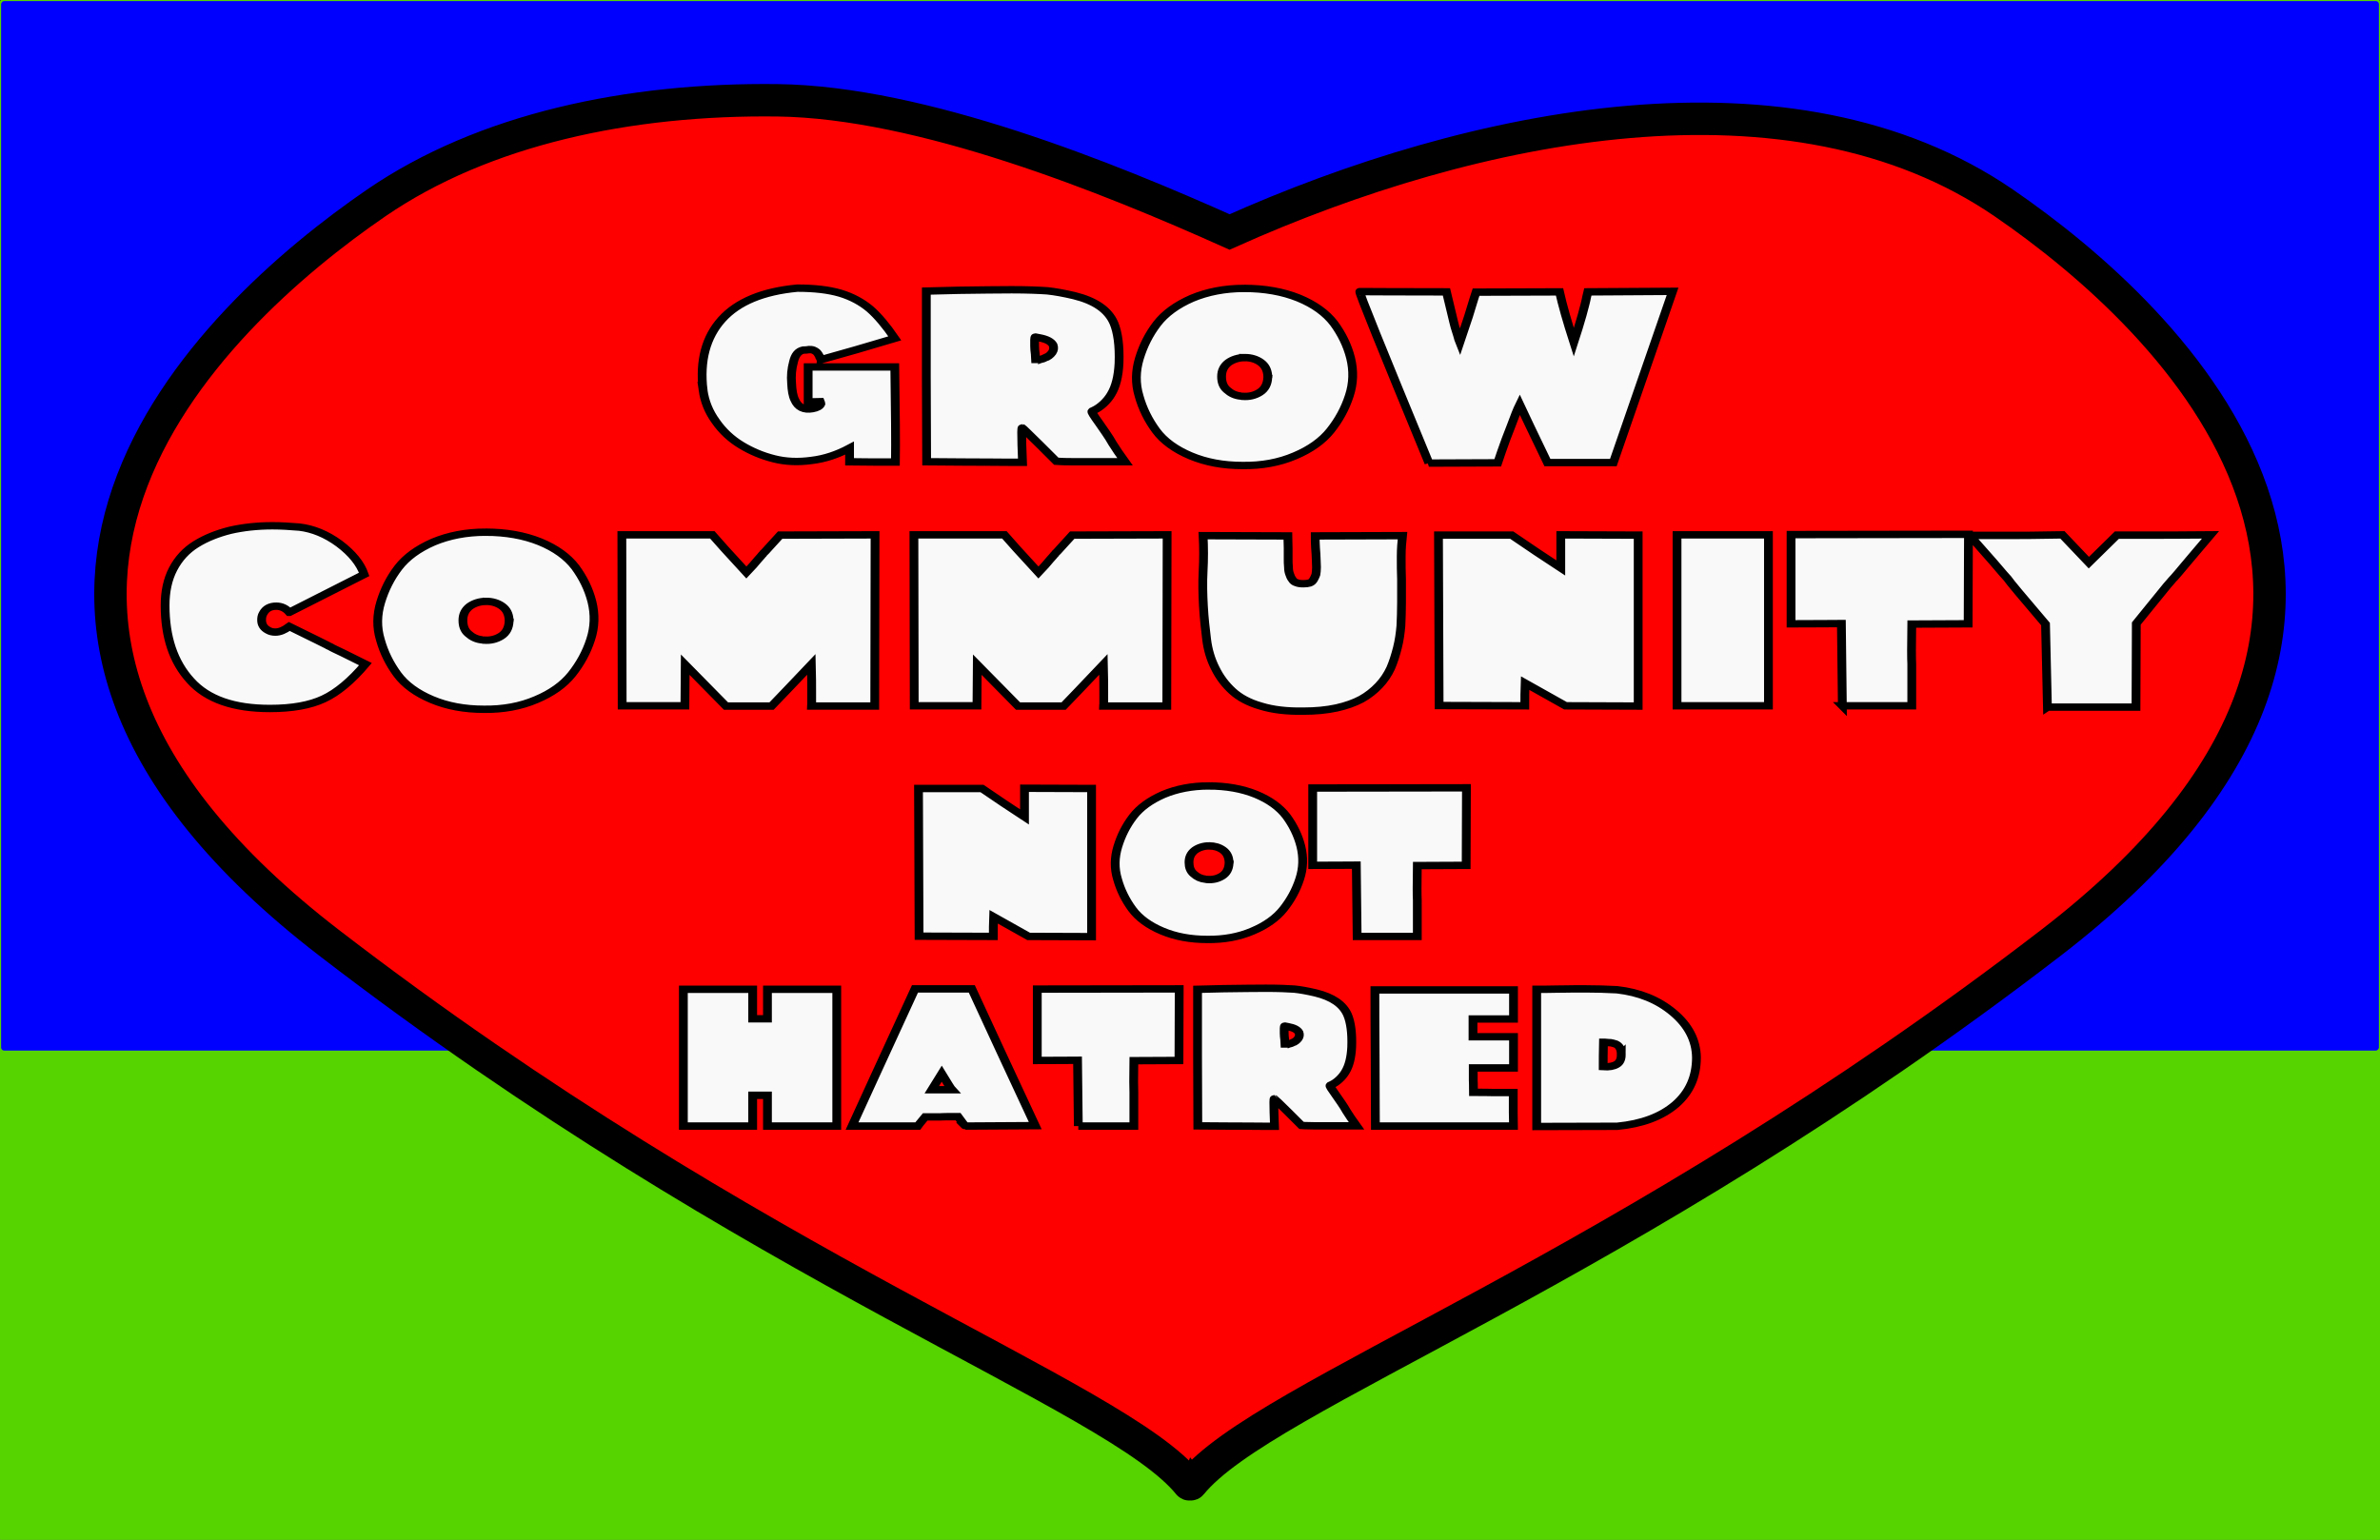 <?xml version="1.0" encoding="UTF-8" standalone="no"?>
<!-- Created with Inkscape (http://www.inkscape.org/) -->

<svg
   width="17in"
   height="11in"
   viewBox="0 0 431.8 279.4"
   version="1.1"
   id="svg5"
   inkscape:version="1.3.2 (091e20e, 2023-11-25)"
   sodipodi:docname="Grow Community Not Hatred.svg"
   inkscape:export-filename="Grow Community Not Hatred.png"
   inkscape:export-xdpi="300"
   inkscape:export-ydpi="300"
   xmlns:inkscape="http://www.inkscape.org/namespaces/inkscape"
   xmlns:sodipodi="http://sodipodi.sourceforge.net/DTD/sodipodi-0.dtd"
   xmlns="http://www.w3.org/2000/svg"
   xmlns:svg="http://www.w3.org/2000/svg">
  <rect x="0" y="0" width="431.8" height="279.4" fill="#333333" stroke="none"/>
  <sodipodi:namedview
     id="namedview7"
     pagecolor="#ffffff"
     bordercolor="#666666"
     borderopacity="1.0"
     inkscape:showpageshadow="2"
     inkscape:pageopacity="0.0"
     inkscape:pagecheckerboard="0"
     inkscape:deskcolor="#d1d1d1"
     inkscape:document-units="mm"
     showgrid="false"
     inkscape:zoom="0.54973872"
     inkscape:cx="853.13256"
     inkscape:cy="388.36631"
     inkscape:current-layer="g22" />
  <defs
     id="defs2" />
  <g
     inkscape:label="Layer 2"
     inkscape:groupmode="layer"
     id="g22">
    <rect
       style="vector-effect:non-scaling-stroke;fill:#55d400;fill-opacity:1;stroke:#55d400;stroke-width:0.451;stroke-linecap:round;stroke-dasharray:none;stroke-opacity:1;-inkscape-stroke:hairline;paint-order:markers stroke fill"
       id="rect17"
       width="431.8"
       height="89.459"
       x="6.3315429e-06"
       y="189.941"
       ry="0.359" />
    <rect
       style="vector-effect:non-scaling-stroke;fill:#0000ff;fill-opacity:1;stroke:#55d400;stroke-width:0.396;stroke-linecap:round;stroke-dasharray:none;stroke-opacity:1;-inkscape-stroke:hairline;paint-order:markers stroke fill"
       id="rect18"
       width="431.8"
       height="190.843"
       x="6.3315429e-06"
       y="-190.843"
       ry="0.766"
       transform="scale(1,-1)" />
    <path
       id="path18"
       style="fill:#ff0000;fill-opacity:1;stroke:#000000;stroke-width:5.883;stroke-linecap:butt;stroke-linejoin:miter;stroke-dasharray:none;stroke-opacity:1"
       d="m 141.085,18.202 c -27.005,-0.341 -53.328,5.253 -72.826,18.622 -30.642,21.011 -86.572,74.217 -8.579,134.245 77.993,60.028 142.727,81.857 155.986,98.228 0.081,0.1 0.158,0.061 0.234,-0.037 0.076,0.099 0.154,0.137 0.235,0.037 13.259,-16.371 77.993,-38.2 155.986,-98.228 C 450.114,111.041 394.184,57.836 363.542,36.824 325.143,10.495 267.503,22.176 223.08,42.097 201.215,32.292 167.261,18.533 141.085,18.202 Z"
       sodipodi:nodetypes="ssssccsscs" />
    <g
       id="text19"
       style="font-size:52.917px;line-height:0.9;fill:#f9f9f9;stroke:#000000;stroke-width:1.462"
       transform="matrix(1.092,0,0,0.916,-0.379,0)"
       aria-label="GROW&#10;COMMUNITY">
      <path
         style="font-family:Acidente;-inkscape-font-specification:'Acidente, Normal';text-align:center;text-anchor:middle"
         d="m 117.156,77.297 c 0.265,2.223 0.953,4.286 2.117,6.191 1.111,1.905 2.54,3.493 4.233,4.71 1.693,1.217 3.493,2.117 5.45,2.699 1.905,0.582 4.022,0.688 6.244,0.318 2.223,-0.318 4.286,-1.164 6.297,-2.434 v 1.482 0.847 0.37 c 0.9,0 2.223,0.053 3.969,0.053 1.693,0 2.91,0 3.651,0 0.053,-3.863 0,-10.16 -0.106,-18.838 h -14.393 v 6.932 l 2.011,-0.053 c 0.053,0.159 0.106,0.318 0.106,0.423 -0.159,0.476 -0.635,0.794 -1.376,0.953 -1.429,0.318 -2.434,-0.265 -2.963,-1.746 -0.318,-0.741 -0.476,-1.852 -0.529,-3.281 -0.106,-1.429 0,-2.858 0.318,-4.233 0.265,-1.376 0.794,-2.117 1.587,-2.328 0.423,0 0.741,-0.053 1.005,-0.106 0.212,0 0.476,0 0.688,0.106 0.212,0.106 0.37,0.212 0.476,0.318 0.106,0.106 0.212,0.212 0.318,0.423 0.106,0.212 0.159,0.318 0.212,0.423 0,0.106 0.053,0.265 0.159,0.423 0.053,0.159 0.106,0.265 0.106,0.318 3.704,-1.217 7.832,-2.646 12.277,-4.233 -1.429,-2.487 -2.805,-4.445 -4.128,-5.821 -1.376,-1.376 -3.016,-2.434 -4.921,-3.122 -1.958,-0.688 -4.339,-1.005 -7.144,-1.005 -5.715,0.635 -9.895,2.699 -12.541,6.191 -2.646,3.493 -3.704,8.202 -3.122,14.023 z m 43.074,14.235 c 3.916,0 6.562,0.053 7.938,0.053 h 2.064 l -0.106,-3.44 c -0.053,-2.223 -0.053,-3.387 0.053,-3.387 0.053,0 1.005,1.111 2.857,3.281 l 2.805,3.334 0.741,0.053 c 0.476,0.053 2.381,0.053 5.715,0.053 h 4.974 l -1.164,-1.958 c -0.741,-1.323 -1.217,-2.223 -1.429,-2.699 -0.212,-0.423 -0.794,-1.429 -1.693,-2.963 -0.9,-1.482 -1.323,-2.275 -1.217,-2.381 0.106,-0.053 0.212,-0.106 0.37,-0.212 0.476,-0.265 1.005,-0.688 1.535,-1.27 0.529,-0.582 0.953,-1.217 1.27,-1.852 0.794,-1.535 1.217,-3.598 1.323,-6.191 0.106,-3.493 -0.212,-6.138 -0.847,-7.938 -0.953,-2.646 -3.175,-4.445 -6.615,-5.45 -1.693,-0.476 -3.175,-0.794 -4.445,-0.953 -1.27,-0.106 -3.281,-0.212 -5.927,-0.212 -2.328,0 -5.239,0.053 -8.784,0.106 -3.598,0.106 -5.398,0.159 -5.398,0.159 0,0 0,5.662 0,16.933 l 0.053,16.88 z m 13.653,-20.585 c -0.37,0.212 -0.688,0.265 -1.005,0.265 H 172.401 l -0.053,-1.111 c -0.053,-0.476 -0.106,-1.005 -0.106,-1.535 0,-0.529 0,-0.953 0,-1.27 0,-0.318 0.053,-0.529 0.106,-0.529 0,0 0.265,0.053 0.688,0.159 1.217,0.265 1.958,0.741 2.275,1.429 0.159,0.529 0.106,1.005 -0.159,1.482 -0.318,0.529 -0.741,0.9 -1.27,1.111 z M 207.061,57.136 c -3.228,0 -6.138,0.688 -8.678,1.958 -2.54,1.323 -4.498,3.016 -5.821,5.08 -1.323,2.064 -2.275,4.339 -2.91,6.826 -0.635,2.487 -0.688,4.974 -0.053,7.461 0.582,2.487 1.535,4.763 2.805,6.826 1.27,2.064 3.228,3.757 5.768,5.027 2.54,1.27 5.397,1.905 8.625,1.905 3.175,0.053 6.085,-0.582 8.678,-1.905 2.54,-1.27 4.551,-2.963 5.927,-5.027 1.376,-2.064 2.434,-4.339 3.122,-6.879 0.688,-2.487 0.741,-4.974 0.212,-7.514 -0.529,-2.487 -1.482,-4.763 -2.752,-6.826 -1.323,-2.064 -3.281,-3.757 -5.874,-5.027 -2.646,-1.27 -5.662,-1.905 -9.049,-1.905 z m 0.106,13.705 c 1.005,0 1.905,0.318 2.646,0.953 0.741,0.635 1.111,1.535 1.164,2.699 v 0.053 c 0,0 0.053,0.053 0.053,0.053 0,0.106 -0.053,0.159 -0.053,0.212 -0.053,1.27 -0.476,2.275 -1.323,2.91 -0.847,0.635 -1.799,0.9 -2.857,0.794 h -0.159 c -0.053,0 -0.106,-0.053 -0.159,-0.053 -0.9,-0.106 -1.64,-0.529 -2.275,-1.217 -0.635,-0.635 -0.9,-1.535 -0.9,-2.646 0,-1.164 0.37,-2.064 1.111,-2.752 0.741,-0.635 1.693,-1.005 2.752,-1.005 z m 30.586,20.902 11.43,-0.053 0.635,-2.223 c 0.423,-1.482 0.953,-3.175 1.587,-5.08 0.582,-1.905 1.058,-3.334 1.429,-4.233 0.741,1.905 2.275,5.715 4.604,11.483 h 10.954 l 9.843,-33.92 c -6.932,0.053 -11.642,0.106 -14.076,0.106 l -0.212,1.058 c -0.106,0.741 -0.37,1.905 -0.741,3.545 -0.423,1.693 -0.847,3.493 -1.376,5.398 -1.111,-4.128 -1.905,-7.461 -2.381,-10.001 l -13.864,0.053 -0.318,1.164 c -0.212,0.847 -0.529,2.064 -0.953,3.704 -0.476,1.693 -0.953,3.387 -1.429,5.08 -0.106,-0.318 -0.265,-0.794 -0.37,-1.376 -0.37,-1.376 -0.582,-2.223 -0.635,-2.593 -0.212,-1.111 -0.635,-3.122 -1.217,-6.033 -8.255,0 -13.018,-0.053 -14.393,-0.053 -0.212,0 3.651,11.324 11.483,33.973 z"
         id="path22" />
      <path
         style="font-family:Acidente;-inkscape-font-specification:'Acidente, Normal';text-align:center;text-anchor:middle"
         d="m 48.417,121.306 12.435,-7.514 c -0.635,-2.17 -2.011,-4.18 -4.128,-6.085 -2.17,-1.905 -4.392,-2.963 -6.615,-3.281 -1.588,-0.159 -3.069,-0.265 -4.498,-0.265 -2.593,0 -4.921,0.318 -7.038,0.9 -2.117,0.635 -4.022,1.535 -5.662,2.752 -1.64,1.217 -2.91,2.857 -3.81,4.921 -0.9,2.064 -1.323,4.445 -1.323,7.197 0,6.244 1.376,11.218 4.233,14.923 2.805,3.704 7.197,5.503 13.176,5.503 3.704,0 6.668,-0.635 8.943,-1.905 2.275,-1.27 4.604,-3.598 6.932,-6.879 -1.429,-0.847 -2.699,-1.587 -3.757,-2.223 -1.111,-0.635 -1.799,-1.005 -2.064,-1.217 -0.318,-0.159 -0.476,-0.265 -0.529,-0.318 0,0 -2.117,-1.27 -6.297,-3.704 -0.847,0.741 -1.588,1.111 -2.328,1.111 -0.423,0 -0.847,-0.106 -1.217,-0.37 -0.741,-0.476 -1.058,-1.164 -1.058,-2.011 0,-0.476 0.053,-0.9 0.265,-1.323 0.423,-0.953 1.164,-1.429 2.17,-1.429 0.847,0 1.588,0.423 2.17,1.217 z m 32.597,-15.875 c -3.228,0 -6.138,0.688 -8.678,1.958 -2.54,1.323 -4.498,3.016 -5.821,5.08 -1.323,2.064 -2.275,4.339 -2.91,6.826 -0.635,2.487 -0.688,4.974 -0.053,7.461 0.582,2.487 1.535,4.763 2.805,6.826 1.27,2.064 3.228,3.757 5.768,5.027 2.54,1.27 5.398,1.905 8.625,1.905 3.175,0.053 6.085,-0.582 8.678,-1.905 2.54,-1.27 4.551,-2.963 5.927,-5.027 1.376,-2.064 2.434,-4.339 3.122,-6.879 0.688,-2.487 0.741,-4.974 0.212,-7.514 -0.529,-2.487 -1.482,-4.763 -2.752,-6.826 -1.323,-2.064 -3.281,-3.757 -5.874,-5.027 -2.646,-1.27 -5.662,-1.905 -9.049,-1.905 z m 0.106,13.705 c 1.005,0 1.905,0.318 2.646,0.953 0.741,0.635 1.111,1.535 1.164,2.699 v 0.053 c 0,0 0.053,0.053 0.053,0.053 0,0.106 -0.053,0.159 -0.053,0.212 -0.053,1.27 -0.476,2.275 -1.323,2.91 -0.847,0.635 -1.799,0.9 -2.858,0.794 h -0.159 c -0.053,0 -0.106,-0.053 -0.159,-0.053 -0.9,-0.106 -1.64,-0.529 -2.275,-1.217 -0.635,-0.635 -0.9,-1.535 -0.9,-2.646 0,-1.164 0.37,-2.064 1.111,-2.752 0.741,-0.635 1.693,-1.005 2.752,-1.005 z m 22.595,20.69 h 10.425 l 0.053,-8.149 6.773,8.202 h 3.757 3.81 c 1.323,-1.64 3.545,-4.392 6.615,-8.255 0.053,2.328 0.053,4.18 0.053,5.45 0,1.27 0,2.064 0,2.328 0,0.265 -0.053,0.423 -0.053,0.476 h 10.53 l 0.053,-33.92 -15.769,0.053 c -0.847,1.111 -1.482,1.958 -1.905,2.487 -0.423,0.582 -0.688,0.9 -0.741,0.953 -0.106,0.106 -0.159,0.159 -0.159,0.212 -0.053,0.106 -0.106,0.159 -0.159,0.212 -0.053,0.106 -0.318,0.423 -0.741,1.005 -0.423,0.635 -1.058,1.482 -1.905,2.54 -2.963,-3.81 -4.815,-6.297 -5.662,-7.461 h -15.028 z m 48.525,0 h 10.425 l 0.053,-8.149 6.773,8.202 h 3.757 3.81 c 1.323,-1.64 3.545,-4.392 6.615,-8.255 0.053,2.328 0.053,4.18 0.053,5.45 0,1.27 0,2.064 0,2.328 0,0.265 -0.053,0.423 -0.053,0.476 h 10.53 l 0.053,-33.92 -15.769,0.053 c -0.847,1.111 -1.482,1.958 -1.905,2.487 -0.423,0.582 -0.688,0.9 -0.741,0.953 -0.106,0.106 -0.159,0.159 -0.159,0.212 -0.053,0.106 -0.106,0.159 -0.159,0.212 -0.053,0.106 -0.318,0.423 -0.741,1.005 -0.423,0.635 -1.058,1.482 -1.905,2.54 -2.963,-3.81 -4.815,-6.297 -5.662,-7.461 h -15.028 z m 47.995,-33.708 c 0.106,2.328 0.106,4.71 0,7.038 -0.106,2.328 -0.053,4.657 0.053,6.932 0.106,2.328 0.318,4.498 0.529,6.562 0.212,2.064 0.688,3.969 1.429,5.715 0.741,1.799 1.693,3.281 2.858,4.551 1.164,1.27 2.699,2.275 4.71,2.963 2.011,0.741 4.339,1.058 7.091,1.005 2.011,0 3.863,-0.212 5.503,-0.635 1.587,-0.423 2.963,-1.005 4.128,-1.746 1.111,-0.741 2.064,-1.64 2.91,-2.699 0.847,-1.058 1.482,-2.223 1.958,-3.44 0.423,-1.164 0.794,-2.54 1.111,-4.022 0.318,-1.482 0.476,-2.91 0.582,-4.339 0.053,-1.429 0.106,-2.963 0.106,-4.657 0,-1.64 0,-3.175 0,-4.604 -0.053,-1.376 -0.053,-2.91 -0.053,-4.498 0,-1.588 0.106,-2.963 0.212,-4.128 l -14.499,0.053 c 0,0.688 0,1.482 0.053,2.381 0.053,0.9 0.106,1.587 0.106,2.117 0,0.529 0.053,1.058 0.053,1.693 0,0.635 -0.053,1.164 -0.106,1.482 -0.106,0.318 -0.212,0.635 -0.37,0.953 -0.159,0.318 -0.37,0.582 -0.635,0.688 -0.318,0.106 -0.635,0.159 -1.058,0.159 -0.476,0 -0.847,-0.053 -1.164,-0.212 -0.318,-0.106 -0.529,-0.318 -0.688,-0.635 -0.212,-0.318 -0.318,-0.635 -0.423,-1.005 -0.106,-0.318 -0.212,-0.794 -0.212,-1.429 -0.053,-0.582 -0.053,-1.164 -0.053,-1.693 v -2.117 c 0,-0.847 -0.053,-1.64 -0.053,-2.381 z m 39.211,33.655 14.235,0.053 c 0,-1.482 0,-3.016 0.053,-4.498 1.429,0.953 3.651,2.434 6.72,4.498 l 12.065,0.053 v -33.867 l -12.859,-0.053 v 6.562 c -2.593,-2.011 -5.292,-4.18 -8.149,-6.509 H 239.341 Z m 39.529,0.053 h 15.187 v -33.867 h -15.187 z m 27.464,0 h 8.043 3.493 c 0,-4.551 0,-7.303 0,-8.308 -0.053,-0.953 -0.053,-3.598 0,-7.885 l 9.366,-0.053 0.053,-17.727 -29.475,0.053 v 7.938 9.737 c 4.551,0 7.355,-0.053 8.361,-0.053 0.053,5.98 0.106,11.43 0.159,16.298 z m 34.078,0.265 h 14.711 l 0.053,-16.563 c 1.852,-2.752 3.228,-4.71 4.075,-5.98 0.847,-1.27 1.376,-2.011 1.587,-2.275 0.212,-0.265 0.318,-0.476 0.423,-0.582 0.106,-0.106 0.212,-0.265 0.37,-0.476 0.159,-0.212 0.741,-1.005 1.693,-2.381 0.953,-1.376 2.381,-3.334 4.18,-5.874 -5.027,0.053 -7.62,0.053 -7.832,0.053 h -7.726 l -4.657,5.45 -4.392,-5.503 c -4.498,0.106 -7.038,0.106 -7.62,0.106 -0.582,0 -3.175,0 -7.779,0 1.164,1.587 2.487,3.387 3.916,5.292 1.482,2.064 2.275,3.175 2.381,3.281 0.318,0.582 2.434,3.598 6.297,8.996 0.053,2.593 0.159,8.096 0.318,16.457 z"
         id="path23" />
    </g>
    <g
       id="text21"
       style="font-size:46.857px;line-height:0;fill:#f9f9f9;stroke:#000000;stroke-width:1.462"
       transform="matrix(1.092,0,0,0.916,-7.4914661e-6,0)"
       aria-label="NOT&#10;HATRED">
      <path
         style="font-size:45.861px;line-height:0.9;font-family:Acidente;-inkscape-font-specification:'Acidente, Normal';text-align:center;text-anchor:middle"
         d="m 152.697,185.467 12.337,0.046 c 0,-1.284 0,-2.614 0.046,-3.898 1.238,0.826 3.164,2.11 5.824,3.898 l 10.456,0.046 v -29.351 l -11.144,-0.046 v 5.687 c -2.247,-1.743 -4.586,-3.623 -7.063,-5.641 h -10.548 z m 48.108,-29.764 c -2.798,0 -5.32,0.596 -7.521,1.697 -2.201,1.147 -3.898,2.614 -5.045,4.403 -1.147,1.789 -1.972,3.761 -2.522,5.916 -0.55,2.155 -0.596,4.311 -0.046,6.466 0.504,2.155 1.33,4.127 2.431,5.916 1.101,1.789 2.798,3.256 4.999,4.357 2.201,1.101 4.678,1.651 7.475,1.651 2.752,0.046 5.274,-0.504 7.521,-1.651 2.201,-1.101 3.944,-2.568 5.136,-4.357 1.192,-1.789 2.11,-3.761 2.706,-5.962 0.596,-2.155 0.642,-4.311 0.183,-6.512 -0.459,-2.155 -1.284,-4.128 -2.385,-5.916 -1.147,-1.789 -2.843,-3.256 -5.091,-4.357 -2.293,-1.101 -4.907,-1.651 -7.842,-1.651 z m 0.092,11.878 c 0.871,0 1.651,0.275 2.293,0.826 0.642,0.55 0.963,1.33 1.009,2.339 v 0.046 c 0,0 0.046,0.046 0.046,0.046 0,0.092 -0.046,0.138 -0.046,0.183 -0.046,1.101 -0.413,1.972 -1.147,2.522 -0.734,0.55 -1.559,0.78 -2.477,0.688 h -0.138 c -0.046,0 -0.092,-0.046 -0.138,-0.046 -0.78,-0.092 -1.422,-0.459 -1.972,-1.055 -0.55,-0.55 -0.78,-1.33 -0.78,-2.293 0,-1.009 0.321,-1.789 0.963,-2.385 0.642,-0.55 1.468,-0.871 2.385,-0.871 z m 24.582,17.932 h 6.971 3.027 c 0,-3.944 0,-6.329 0,-7.2 -0.046,-0.826 -0.046,-3.119 0,-6.833 l 8.117,-0.046 0.046,-15.363 -25.545,0.046 v 6.879 8.438 c 3.944,0 6.375,-0.046 7.246,-0.046 0.046,5.182 0.092,9.906 0.138,14.125 z"
         id="path24" />
      <path
         style="font-size:42.333px;line-height:0.85;font-family:Acidente;-inkscape-font-specification:'Acidente, Normal';text-align:center;text-anchor:middle"
         d="m 113.537,195.991 v 27.093 h 11.515 v -6.096 h 1.228 1.228 v 6.096 h 11.515 V 195.991 h -11.515 v 5.842 h -2.455 v -5.842 z m 44.619,19.897 h -3.344 l 1.651,-3.175 c 0.974,1.905 1.524,2.963 1.693,3.175 z m 2.244,7.197 11.599,-0.085 c -4.149,-10.583 -7.662,-19.643 -10.541,-27.093 h -4.318 -3.26 -1.863 c -5.461,14.139 -8.932,23.199 -10.456,27.178 h 10.922 c 0,0 0.381,-0.635 1.228,-1.82 1.524,0 2.371,0 2.54,0 0.169,0 0.508,-0.042 1.101,-0.042 h 1.82 c 0.762,1.27 1.185,1.863 1.228,1.863 z m 18.754,0 h 6.435 2.794 c 0,-3.641 0,-5.842 0,-6.646 -0.042,-0.762 -0.042,-2.879 0,-6.308 l 7.493,-0.042 0.042,-14.182 -23.58,0.042 v 6.35 7.789 c 3.641,0 5.884,-0.042 6.689,-0.042 0.042,4.784 0.085,9.144 0.127,13.039 z m 24.596,0 c 3.133,0 5.249,0.042 6.35,0.042 h 1.651 l -0.085,-2.752 c -0.042,-1.778 -0.042,-2.709 0.042,-2.709 0.042,0 0.804,0.889 2.286,2.625 l 2.244,2.667 0.593,0.042 c 0.381,0.042 1.905,0.042 4.572,0.042 h 3.979 l -0.931,-1.566 c -0.593,-1.058 -0.974,-1.778 -1.143,-2.159 -0.169,-0.339 -0.635,-1.143 -1.355,-2.371 -0.72,-1.185 -1.058,-1.82 -0.974,-1.905 0.085,-0.042 0.169,-0.085 0.296,-0.169 0.381,-0.212 0.804,-0.55 1.228,-1.016 0.423,-0.466 0.762,-0.974 1.016,-1.482 0.635,-1.228 0.974,-2.879 1.058,-4.953 0.085,-2.794 -0.169,-4.911 -0.677,-6.35 -0.762,-2.117 -2.54,-3.556 -5.292,-4.36 -1.355,-0.381 -2.54,-0.635 -3.556,-0.762 -1.016,-0.085 -2.625,-0.169 -4.741,-0.169 -1.863,0 -4.191,0.042 -7.027,0.085 -2.879,0.085 -4.318,0.127 -4.318,0.127 0,0 0,4.53 0,13.547 l 0.042,13.504 z m 10.922,-16.468 c -0.296,0.169 -0.55,0.212 -0.804,0.212 h -0.381 l -0.042,-0.889 c -0.042,-0.381 -0.085,-0.804 -0.085,-1.228 0,-0.423 0,-0.762 0,-1.016 0,-0.254 0.042,-0.423 0.085,-0.423 0,0 0.212,0.042 0.55,0.127 0.974,0.212 1.566,0.593 1.82,1.143 0.127,0.423 0.085,0.804 -0.127,1.185 -0.254,0.423 -0.593,0.72 -1.016,0.889 z m 13.843,16.468 h 0.169 22.775 c 0,-0.931 -0.042,-1.863 -0.042,-2.709 0,-0.847 0,-1.27 0,-1.312 v -2.625 c -1.947,0 -3.09,0 -3.429,0 -0.339,0 -1.397,-0.042 -3.175,-0.042 0,-1.439 -0.042,-2.244 -0.042,-2.413 0,-0.169 0,-0.974 0,-2.413 h 6.689 v -6.181 h -6.731 v -3.514 h 6.731 v -5.757 h -23.029 c 0,3.006 0,7.493 0.042,13.462 0,6.011 0.042,10.499 0.042,13.504 z m 26.797,0.085 13.377,-0.042 c 4.106,-0.466 7.324,-1.905 9.694,-4.318 2.328,-2.413 3.471,-5.503 3.471,-9.313 -0.042,-3.387 -1.312,-6.35 -3.852,-8.89 -2.54,-2.54 -5.63,-4.022 -9.356,-4.53 -1.016,-0.042 -1.863,-0.085 -2.625,-0.127 -0.762,0 -1.609,-0.042 -2.455,-0.042 h -2.117 c -0.593,0 -1.524,0.042 -2.794,0.042 -1.312,0.042 -2.413,0.042 -3.344,0.042 z m 14.055,-14.266 c 0,0.931 -0.254,1.609 -0.762,1.947 -0.508,0.381 -1.27,0.55 -2.244,0.466 0,-1.185 0,-2.794 0.042,-4.826 h 0.254 c 0.423,0.042 0.72,0.085 0.974,0.085 0.212,0.042 0.466,0.127 0.804,0.254 0.296,0.169 0.508,0.381 0.677,0.72 0.169,0.339 0.254,0.804 0.254,1.355 z"
         id="path25" />
    </g>
  </g>
</svg>
